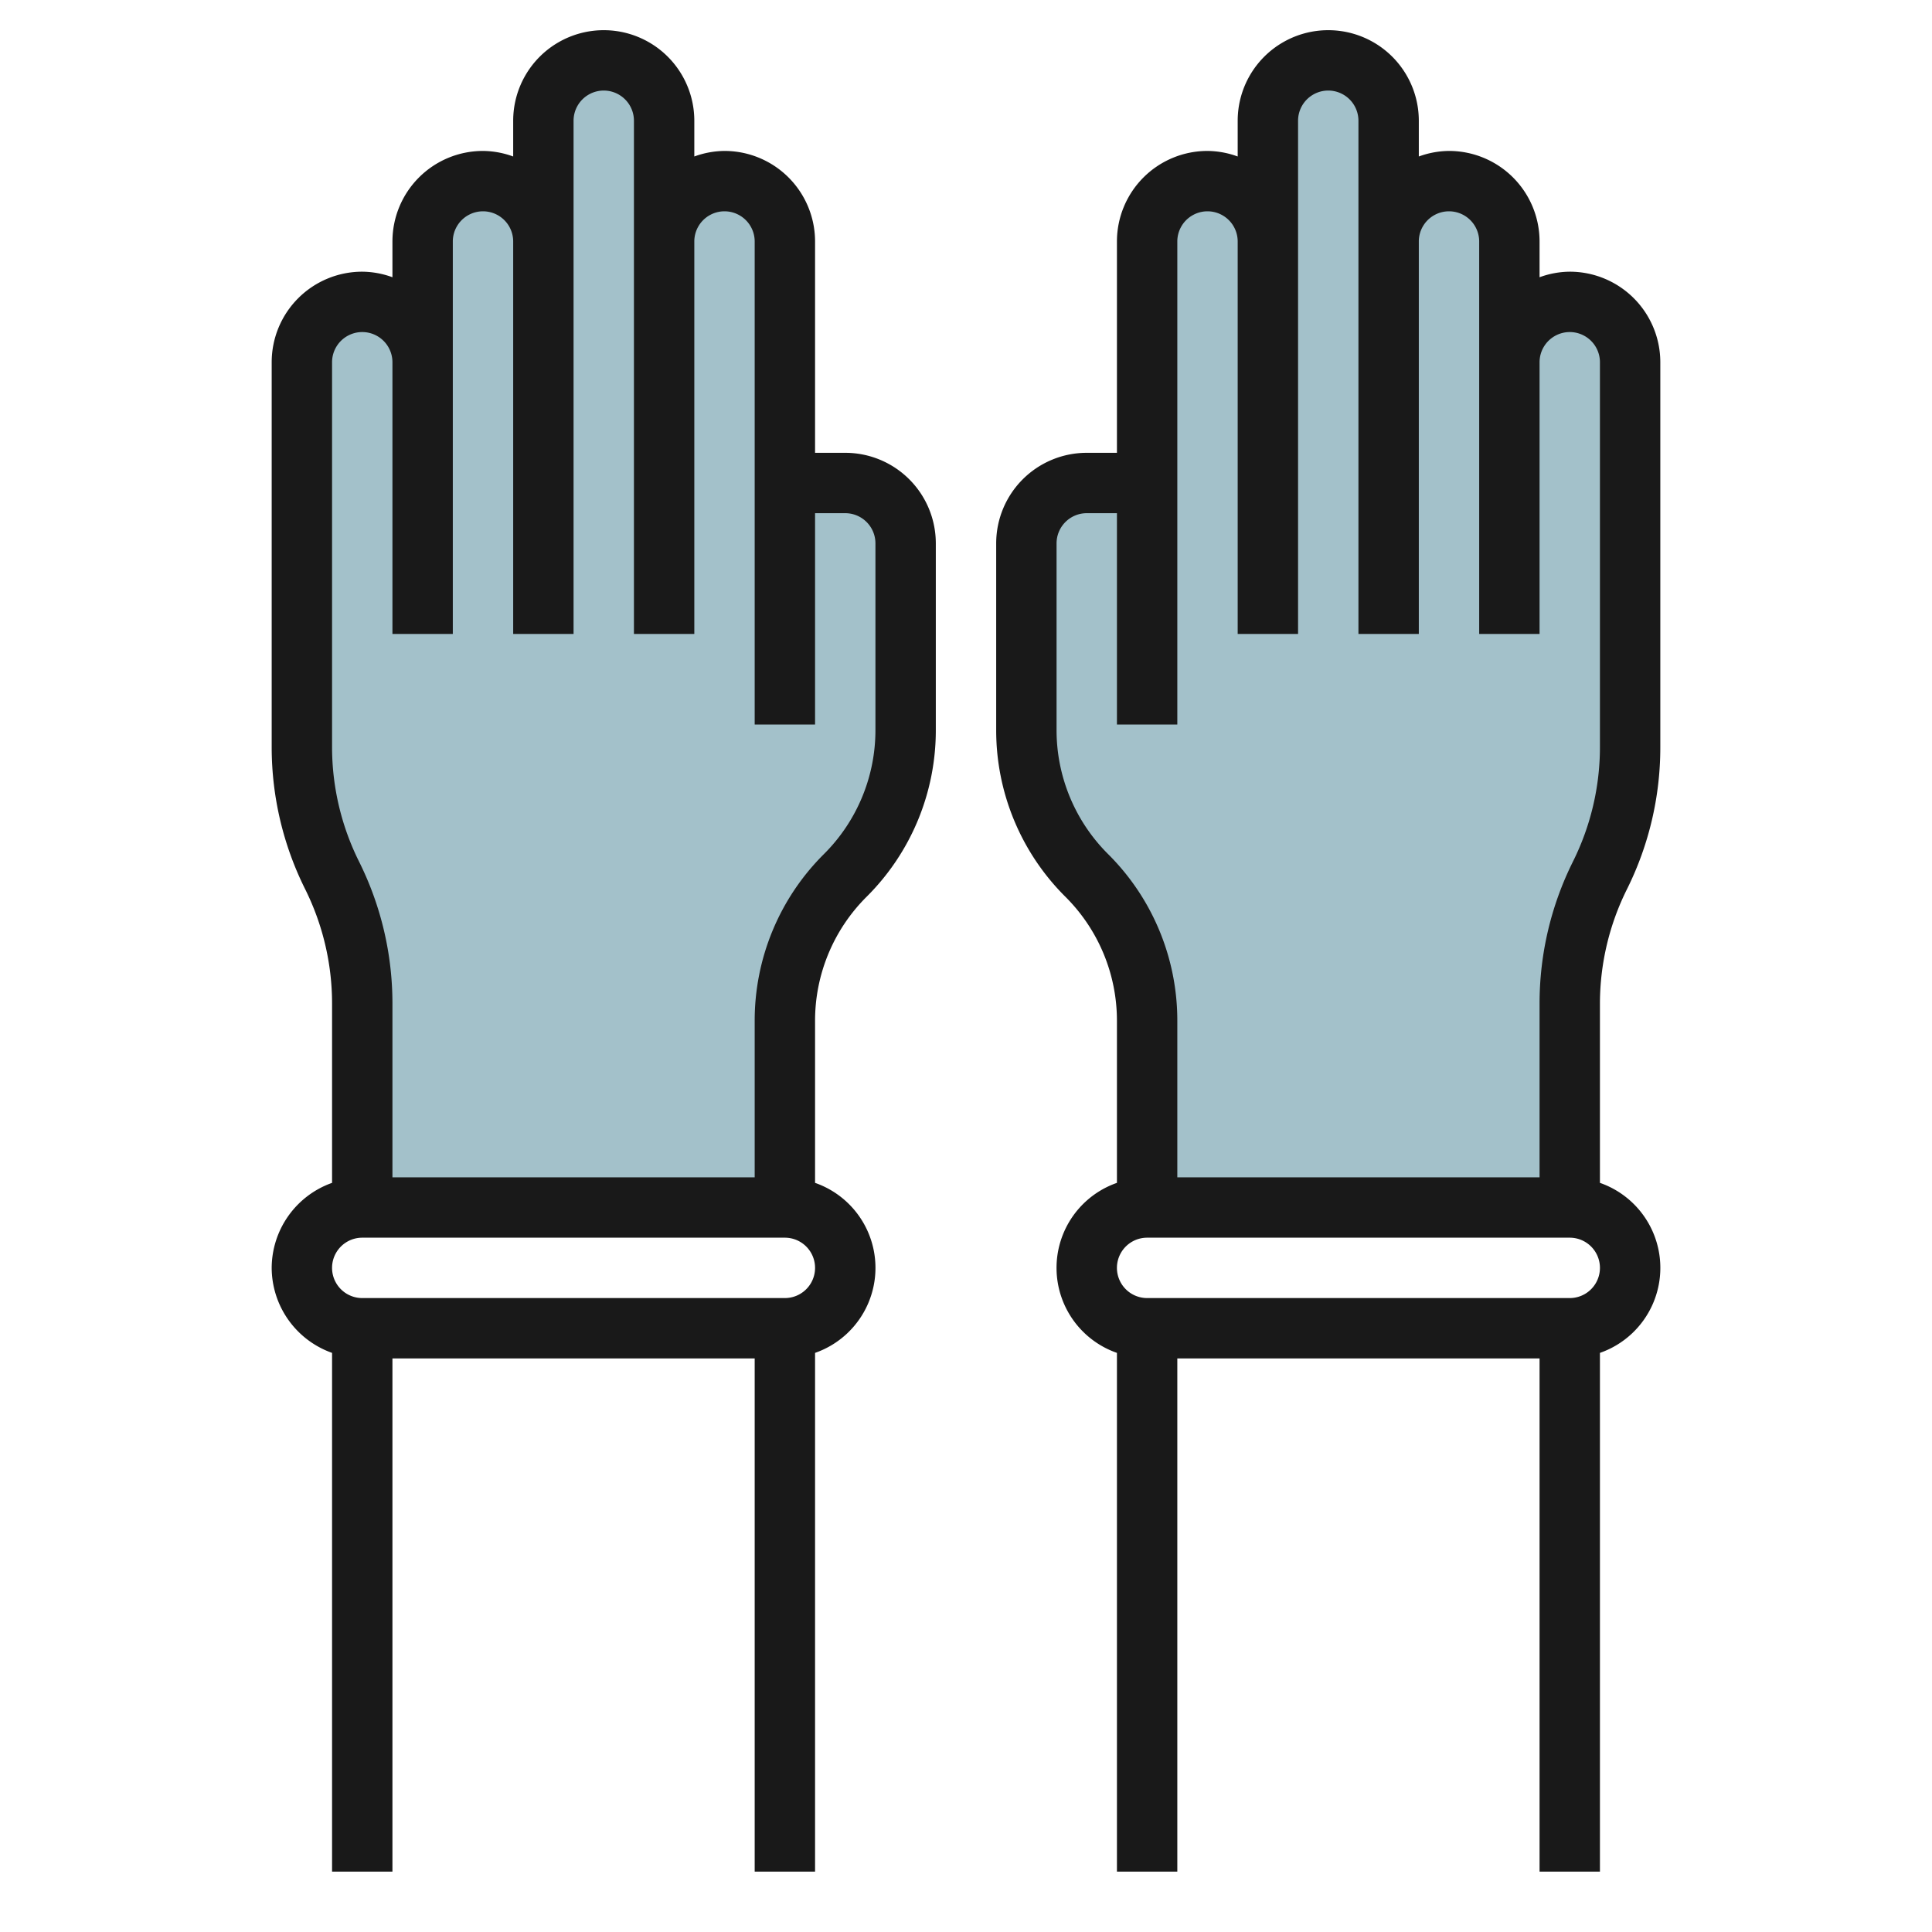 <?xml version="1.0" encoding="UTF-8"?>
<svg xmlns="http://www.w3.org/2000/svg" id="Layer_3" data-name="Layer 3" viewBox="0 0 64 64" width="512" height="512"><path d="M26,40V33.828A6.826,6.826,0,0,1,28,29h0a6.826,6.826,0,0,0,2-4.828V18a2,2,0,0,0-2-2H26V8a2,2,0,0,0-2-2h0a2,2,0,0,0-2,2V4a2,2,0,0,0-2-2h0a2,2,0,0,0-2,2V8a2,2,0,0,0-2-2h0a2,2,0,0,0-2,2v4a2,2,0,0,0-2-2h0a2,2,0,0,0-2,2V24.764A9.468,9.468,0,0,0,11,29h0a9.468,9.468,0,0,1,1,4.236V40Z" style="fill:#a3c1ca"/><path d="M38,40V33.828A6.826,6.826,0,0,0,36,29h0a6.826,6.826,0,0,1-2-4.828V18a2,2,0,0,1,2-2h2V8a2,2,0,0,1,2-2h0a2,2,0,0,1,2,2V4a2,2,0,0,1,2-2h0a2,2,0,0,1,2,2V8a2,2,0,0,1,2-2h0a2,2,0,0,1,2,2v4a2,2,0,0,1,2-2h0a2,2,0,0,1,2,2V24.764A9.468,9.468,0,0,1,53,29h0a9.468,9.468,0,0,0-1,4.236V40Z" style="fill:#a3c1ca"/><path d="M37,33.829v5.355a2.982,2.982,0,0,0,0,5.632V62h2V45H51V62h2V44.816a2.982,2.982,0,0,0,0-5.632V33.236a8.509,8.509,0,0,1,.9-3.789A10.53,10.53,0,0,0,55,24.764V12a3,3,0,0,0-3-3,2.966,2.966,0,0,0-1,.184V8a3,3,0,0,0-3-3,2.966,2.966,0,0,0-1,.184V4a3,3,0,0,0-6,0V5.184A2.966,2.966,0,0,0,40,5a3,3,0,0,0-3,3v7H36a3,3,0,0,0-3,3v6.171a7.774,7.774,0,0,0,2.293,5.536A5.789,5.789,0,0,1,37,33.829ZM52,43H38a1,1,0,0,1,0-2H52a1,1,0,0,1,0,2ZM35,18a1,1,0,0,1,1-1h1v7h2V8a1,1,0,0,1,2,0V21h2V4a1,1,0,0,1,2,0V21h2V8a1,1,0,0,1,2,0V21h2V12a1,1,0,0,1,2,0V24.764a8.509,8.509,0,0,1-.9,3.789A10.53,10.53,0,0,0,51,33.236V39H39V33.829a7.774,7.774,0,0,0-2.293-5.536A5.789,5.789,0,0,1,35,24.171Z" style="fill:#191919"/><path d="M9,42a3,3,0,0,0,2,2.816V62h2V45H25V62h2V44.816a2.982,2.982,0,0,0,0-5.632V33.829a5.789,5.789,0,0,1,1.707-4.122A7.774,7.774,0,0,0,31,24.171V18a3,3,0,0,0-3-3H27V8a3,3,0,0,0-3-3,2.966,2.966,0,0,0-1,.184V4a3,3,0,0,0-6,0V5.184A2.966,2.966,0,0,0,16,5a3,3,0,0,0-3,3V9.184A2.966,2.966,0,0,0,12,9a3,3,0,0,0-3,3V24.764a10.53,10.53,0,0,0,1.105,4.683A8.509,8.509,0,0,1,11,33.236v5.948A3,3,0,0,0,9,42Zm17,1H12a1,1,0,0,1,0-2H26a1,1,0,0,1,0,2ZM11,12a1,1,0,0,1,2,0v9h2V8a1,1,0,0,1,2,0V21h2V4a1,1,0,0,1,2,0V21h2V8a1,1,0,0,1,2,0V24h2V17h1a1,1,0,0,1,1,1v6.171a5.789,5.789,0,0,1-1.707,4.122A7.774,7.774,0,0,0,25,33.829V39H13V33.236A10.53,10.53,0,0,0,11.9,28.553,8.509,8.509,0,0,1,11,24.764Z" style="fill:#191919"/></svg>
